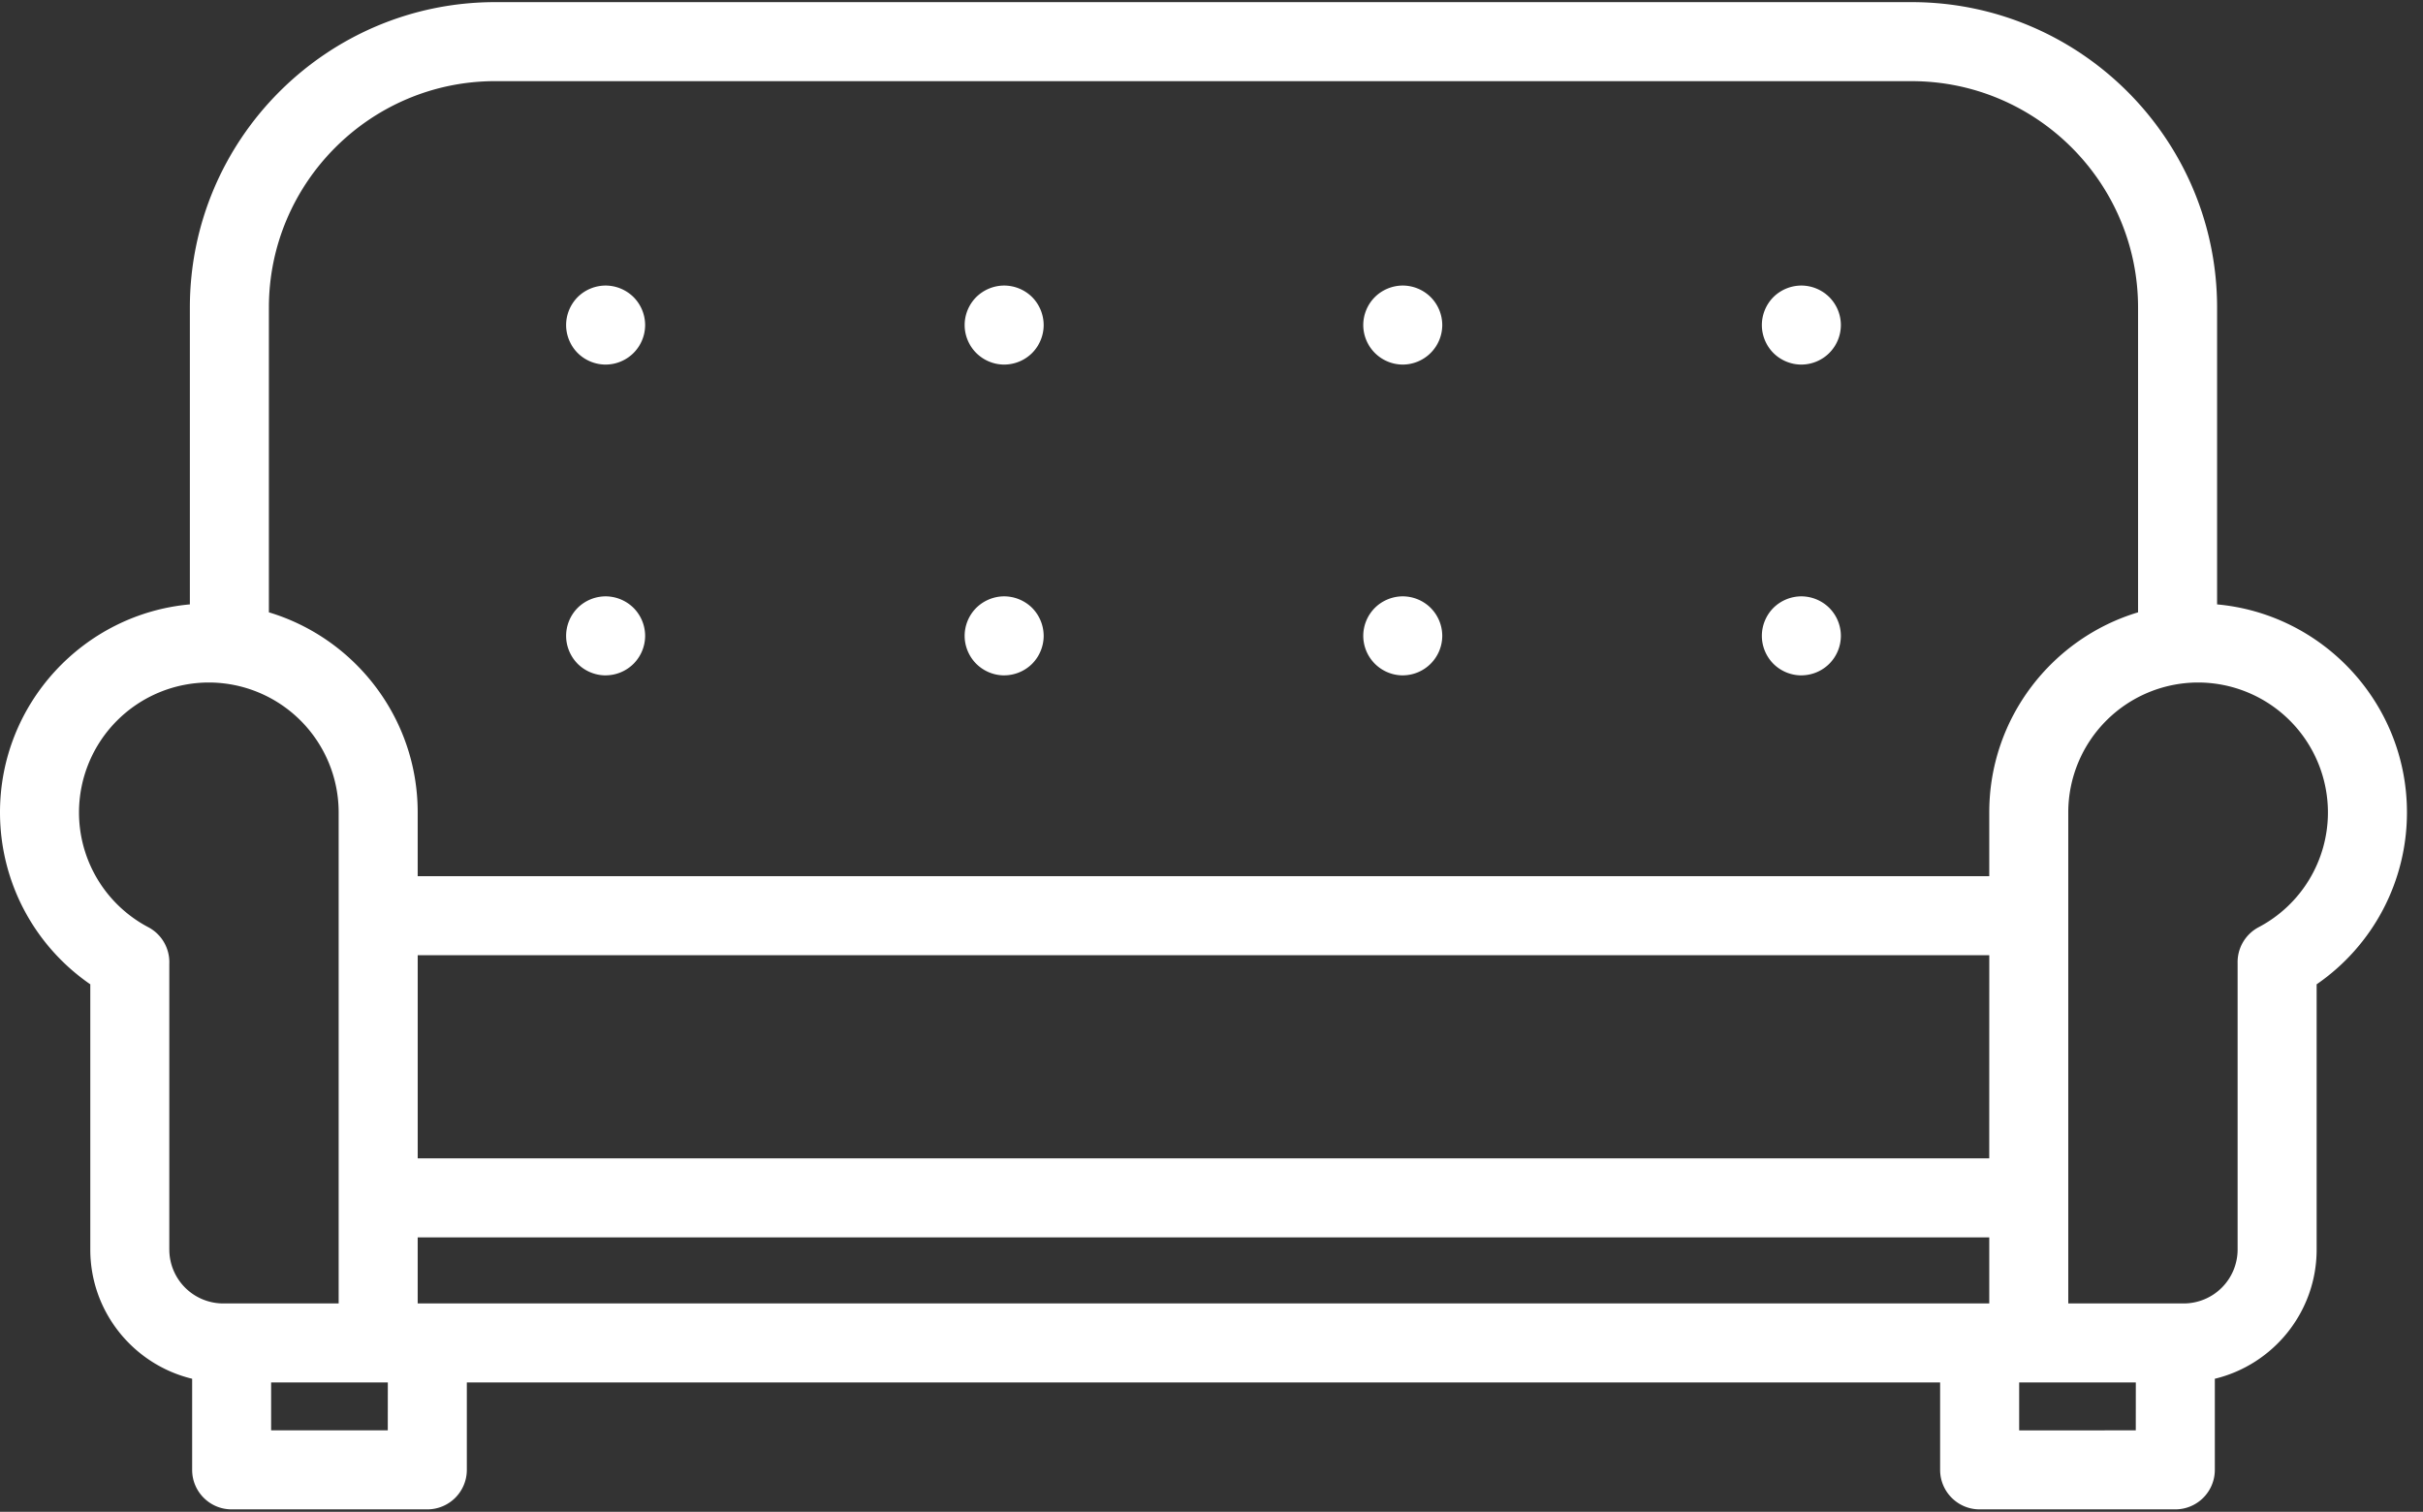<svg height="73" viewBox="0 0 117 73" width="117" xmlns="http://www.w3.org/2000/svg"><rect x="0" y="0" width="117" height="73" fill="#333333" stroke="none"/><g fill="#fff"><path d="M29.244 17.604a1.92 1.92 0 0 0 1.348-.56 1.92 1.92 0 0 0 .56-1.348 1.92 1.92 0 0 0-.56-1.35 1.928 1.928 0 0 0-1.348-.558 1.93 1.93 0 0 0-1.35.557 1.93 1.93 0 0 0-.558 1.351c0 .501.204.992.557 1.348.356.356.847.56 1.351.56zM48.489 17.604a1.92 1.92 0 0 0 1.35-.56c.354-.356.557-.847.557-1.348a1.93 1.93 0 0 0-.557-1.35 1.93 1.93 0 0 0-1.35-.558c-.502 0-.992.204-1.349.557a1.92 1.92 0 0 0-.56 1.351c0 .501.204.992.56 1.348.357.356.847.56 1.349.56zM86.983 17.604a1.92 1.92 0 0 0 1.348-.56 1.92 1.92 0 0 0 .56-1.348 1.92 1.92 0 0 0-.56-1.35 1.928 1.928 0 0 0-1.348-.558 1.93 1.93 0 0 0-1.35.557 1.93 1.93 0 0 0-.558 1.351c0 .501.203.992.557 1.348.356.356.847.56 1.35.56zM67.736 17.604a1.915 1.915 0 0 0 1.907-1.908 1.92 1.92 0 0 0-.56-1.35 1.923 1.923 0 0 0-1.347-.558c-.501 0-.995.204-1.348.557a1.92 1.92 0 0 0-.56 1.351 1.915 1.915 0 0 0 1.908 1.908zM29.244 32.61a1.92 1.92 0 0 0 1.348-.559 1.92 1.92 0 0 0 .56-1.348 1.92 1.92 0 0 0-.56-1.35 1.928 1.928 0 0 0-1.348-.558 1.93 1.93 0 0 0-1.35.557 1.93 1.93 0 0 0-.558 1.351c0 .501.204.992.557 1.348.356.356.847.56 1.351.56zM48.489 32.61a1.92 1.92 0 0 0 1.35-.559c.354-.356.557-.847.557-1.348a1.93 1.93 0 0 0-.557-1.35 1.93 1.93 0 0 0-1.35-.558c-.502 0-.992.204-1.349.557a1.92 1.92 0 0 0-.56 1.351c0 .501.204.992.56 1.348.357.356.847.56 1.349.56zM86.983 32.61a1.92 1.92 0 0 0 1.348-.559 1.92 1.92 0 0 0 .56-1.348 1.92 1.92 0 0 0-.56-1.35 1.928 1.928 0 0 0-1.348-.558 1.93 1.93 0 0 0-1.35.557 1.93 1.93 0 0 0-.558 1.351c0 .501.203.992.557 1.348.356.356.847.56 1.35.56zM67.736 32.61a1.915 1.915 0 0 0 1.907-1.907 1.92 1.92 0 0 0-.56-1.35 1.923 1.923 0 0 0-1.347-.558c-.501 0-.995.204-1.348.557a1.92 1.92 0 0 0-.56 1.351 1.915 1.915 0 0 0 1.908 1.908z"/><path d="M107.057 29.184V14.85c0-8.132-6.616-14.747-14.748-14.747H23.916C15.784.104 9.168 6.719 9.168 14.85v14.333C4.036 29.648 0 33.973 0 39.224c0 3.35 1.645 6.434 4.36 8.304v12.807c0 3.022 2.1 5.561 4.918 6.239v4.4c0 1.053.854 1.907 1.908 1.907h9.448a1.908 1.908 0 0 0 1.908-1.907v-4.221h71.141v4.22c0 1.054.855 1.908 1.908 1.908h9.449a1.908 1.908 0 0 0 1.908-1.907v-4.4c2.817-.678 4.916-3.217 4.916-6.238V47.528a10.061 10.061 0 0 0 4.361-8.303c0-5.252-4.036-9.577-9.168-10.041zM23.916 3.919h68.393c6.028 0 10.932 4.904 10.932 10.932v14.716c-4.152 1.248-7.185 5.104-7.185 9.657v3.084H20.169v-3.084c0-4.553-3.034-8.409-7.185-9.657V14.85c0-6.028 4.904-10.932 10.932-10.932zM95.59 62.938H20.169v-3.191h75.887v3.19zm.465-7.007H20.17v-9.807h75.887zm-87.88 4.404V46.542a1.908 1.908 0 0 0-1.015-1.772 6.26 6.26 0 0 1-3.345-5.545 6.276 6.276 0 0 1 6.269-6.27 6.276 6.276 0 0 1 6.269 6.27v23.713h-5.575a2.605 2.605 0 0 1-2.602-2.603zm10.55 8.731h-5.633v-2.313H18.727zm84.406 0H97.5v-2.313h5.633zm5.932-24.295a1.908 1.908 0 0 0-1.015 1.747v13.817a2.605 2.605 0 0 1-2.602 2.603h-5.575V39.224a6.276 6.276 0 0 1 6.269-6.269 6.276 6.276 0 0 1 6.269 6.27 6.26 6.26 0 0 1-3.346 5.546z"/></g></svg>